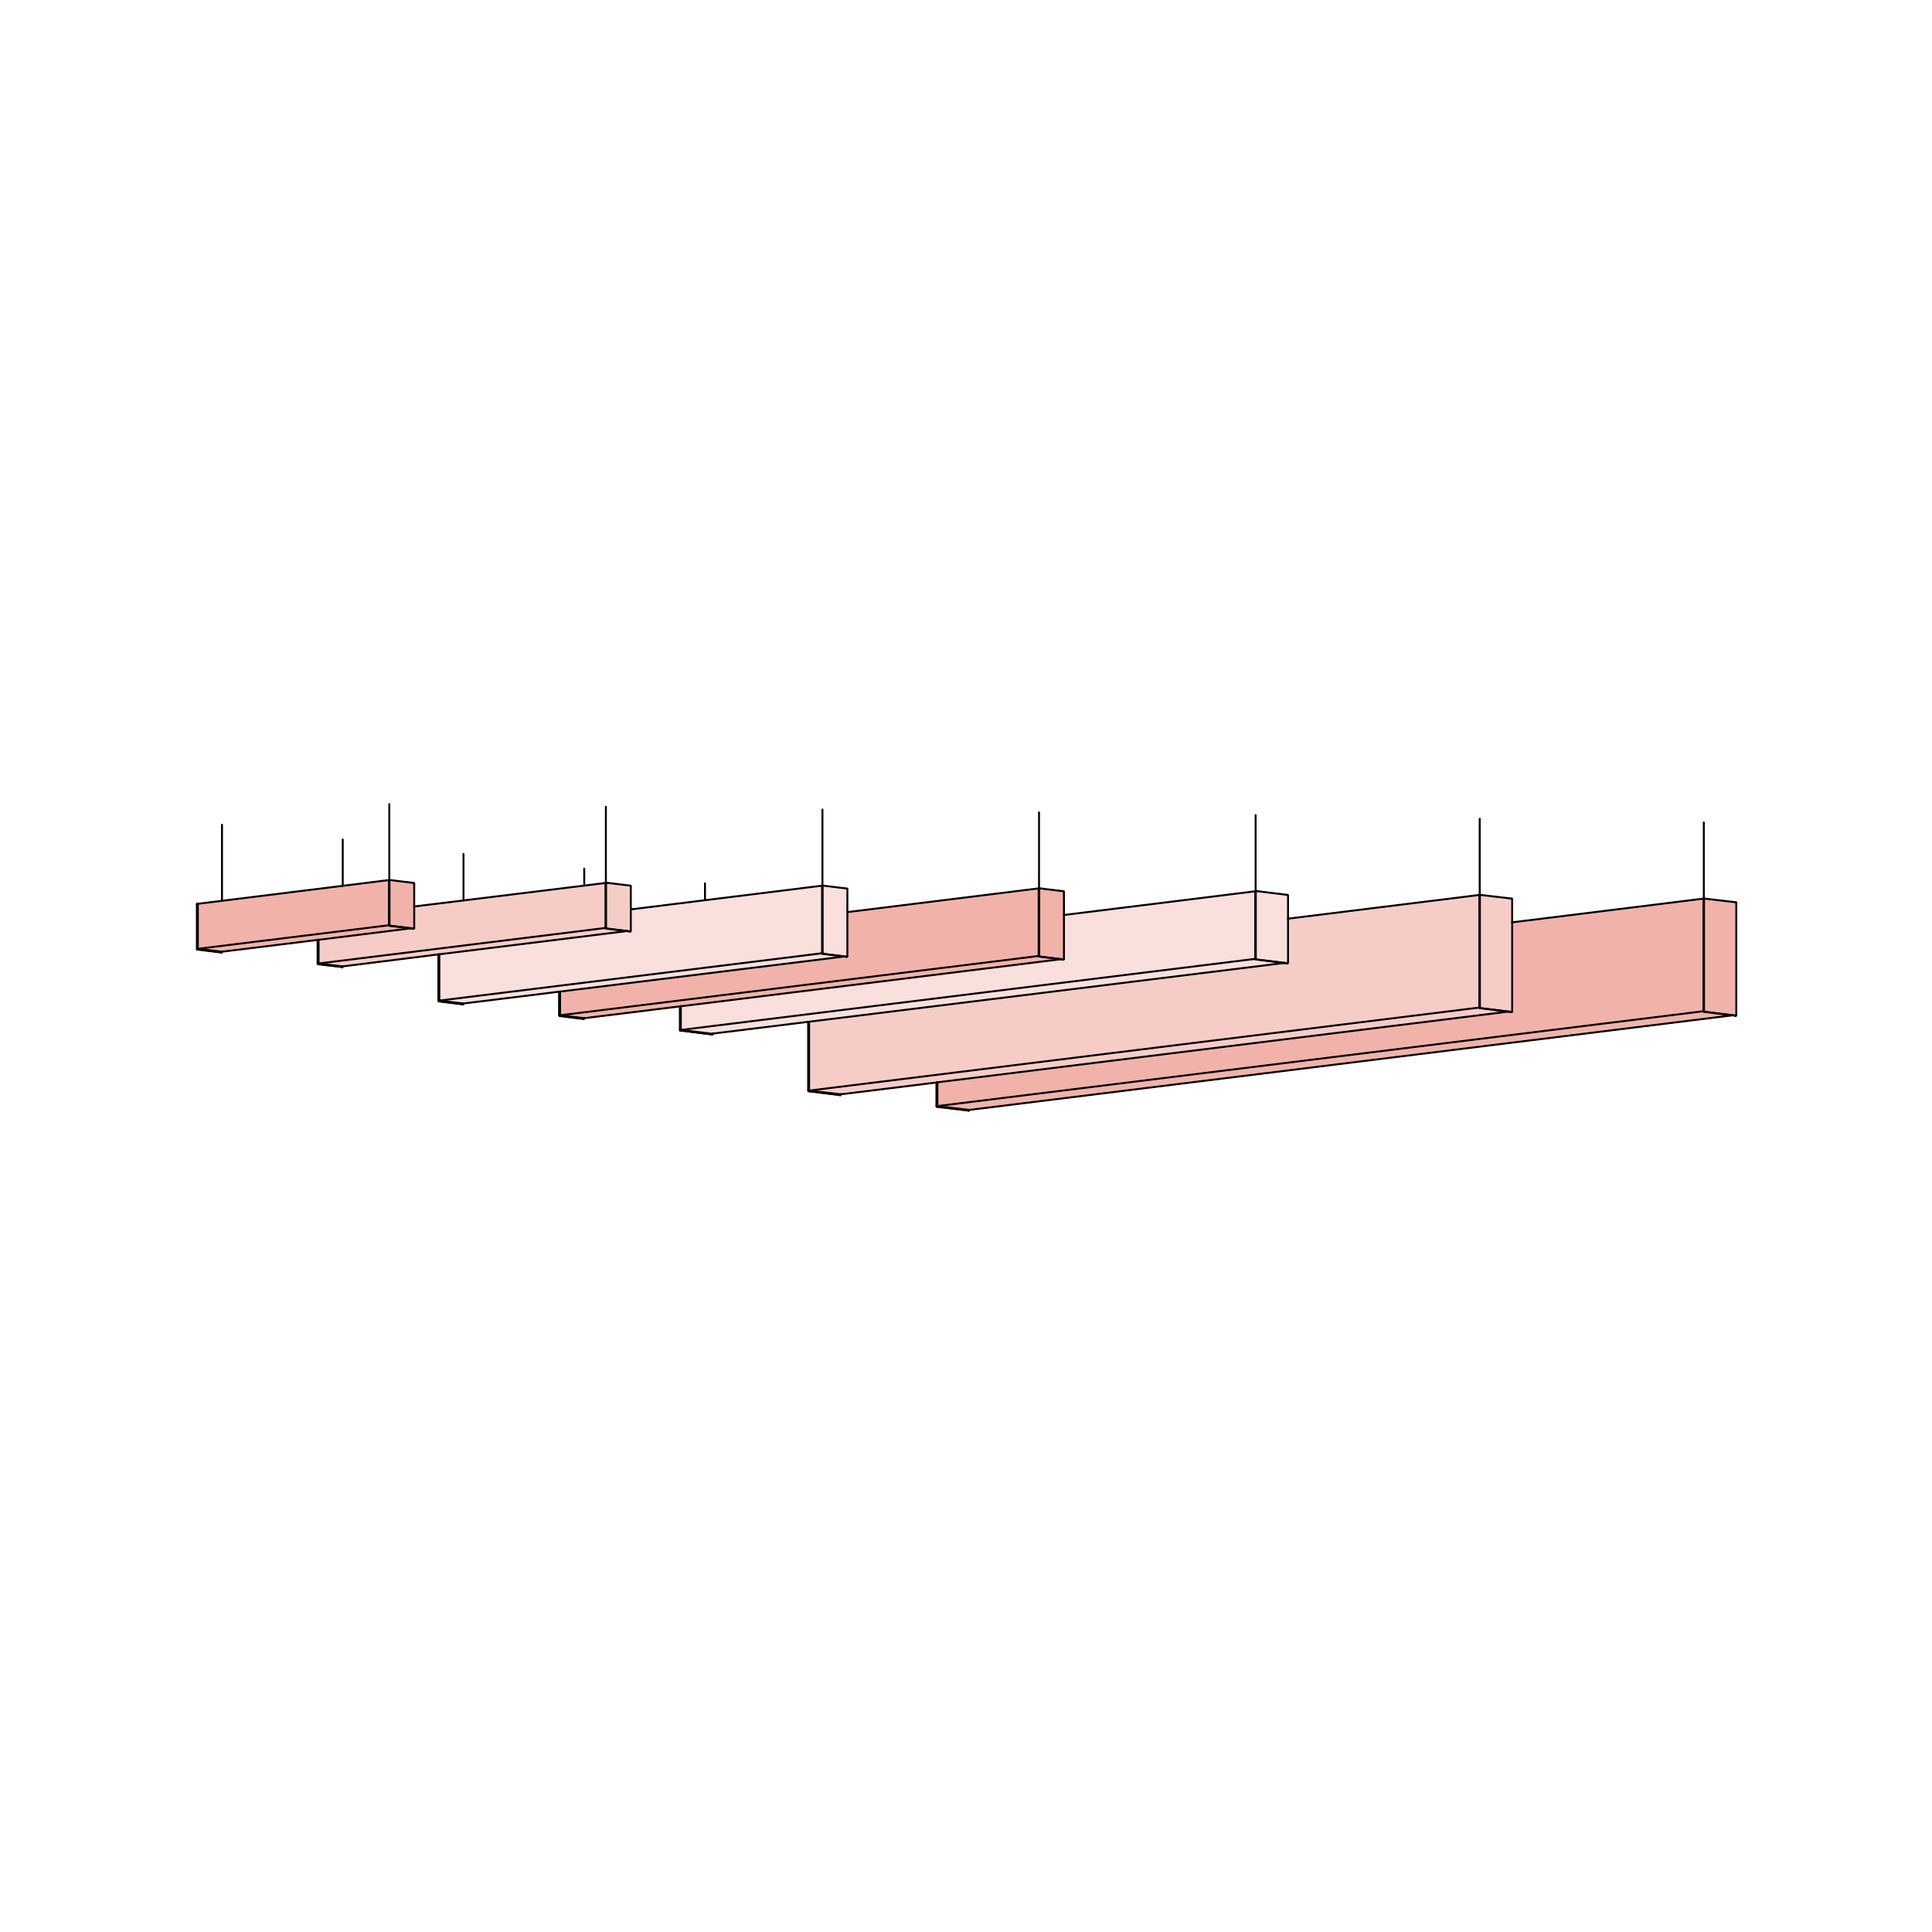 <?xml version="1.0" encoding="UTF-8"?> <!-- Generator: Adobe Illustrator 26.0.1, SVG Export Plug-In . SVG Version: 6.00 Build 0) --> <svg xmlns="http://www.w3.org/2000/svg" xmlns:xlink="http://www.w3.org/1999/xlink" version="1.1" id="Layer_1" x="0px" y="0px" viewBox="0 0 1000 1000" style="enable-background:new 0 0 1000 1000;" xml:space="preserve"> <style type="text/css"> .st0{fill:#FFFFFF;} .st1{fill:#F1B3A9;} .st2{opacity:0.66;fill:#F1B3A9;} .st3{opacity:0.4;fill:#F1B3A9;} .st4{fill:none;stroke:#000000;stroke-linecap:round;stroke-linejoin:round;} </style> <g id="Background"> <rect class="st0" width="1000" height="1000"></rect> </g> <g id="Light_Orange"> </g> <g id="Orange"> </g> <g id="Navy_Blue"> </g> <g id="Curves"> </g> <g id="Hand"> </g> <g id="PAPER_SPACE::Shade_1_-_Light"> </g> <g id="PAPER_SPACE::Shade_3_-_Medium_2"> </g> <g id="PAPER_SPACE::Shade_2_-_Medium"> </g> <g id="PAPER_SPACE::Shade_4_-_Dark"> </g> <g id="PAPER_SPACE::Dash"> </g> <g id="Make2D::Visible::Hatch"> </g> <g id="Make2D::Visible::Curves"> </g> <g id="PAPER_SPACE::Curves_Light"> </g> <g id="PAPER_SPACE::Curves"> </g> <g id="PAPER_SPACE::Curves::Grooves"> </g> <g id="Make2D::Visible::Dash"> </g> <g id="Make2D::Visible::Hatch_2"> </g> <polygon class="st1" points="214.1,457 201.8,455.5 102.1,468.1 102.2,491.5 114.7,492.9 214.4,480.3 "></polygon> <polygon class="st2" points="326.5,458.5 313.7,457 164.6,474.4 164.6,499 177.2,500.5 326.4,481.7 "></polygon> <polygon class="st3" points="438.3,459.9 425.8,458.8 326.5,470.8 326.4,481.8 226.9,494.1 227.1,518.1 239.5,519.6 438.6,494.8 "></polygon> <polygon class="st3" points="666.4,463.2 650.2,461.2 550.8,473.8 550.2,496.6 461.6,507.4 352.4,520.8 352.1,533.1 368.5,535.4 666.7,498.2 "></polygon> <polygon class="st1" points="550.4,461.3 537.9,459.8 438.6,472.1 438.6,494.8 289.4,513.3 289.6,526 302,527.5 550.8,496.6 "></polygon> <polygon class="st1" points="898.4,467 881,465.1 782.7,477.4 782.4,523.8 484.7,560.3 485,572.5 500.8,574.8 898.5,525.7 "></polygon> <polygon class="st2" points="782.4,465.1 766.2,463.2 666.7,475.5 666.7,498.2 418.2,529.2 418.3,564.4 434.8,566.8 782.7,523.4 "></polygon> <path class="st4" d="M313.6,457c-0.2,0-0.2,0.2-0.2,0.3"></path> <path class="st4" d="M214.1,457c0.2,0,0.3,0.2,0.3,0.4"></path> <line class="st4" x1="214.1" y1="457" x2="201.8" y2="455.5"></line> <path class="st4" d="M201.6,455.5C201.6,455.5,201.6,455.5,201.6,455.5"></path> <line class="st4" x1="201.3" y1="478.8" x2="201.3" y2="455.9"></line> <path class="st4" d="M213.9,480.7C213.9,480.7,213.9,480.7,213.9,480.7"></path> <path class="st4" d="M214.4,480.3c0,0.1-0.1,0.3-0.2,0.3"></path> <line class="st4" x1="214.4" y1="480.3" x2="214.4" y2="469.2"></line> <line class="st4" x1="201.6" y1="455.5" x2="201.8" y2="455.5"></line> <path class="st4" d="M201.8,455.5C201.8,455.5,201.8,455.5,201.8,455.5"></path> <line class="st4" x1="214.2" y1="480.6" x2="213.9" y2="480.7"></line> <path class="st4" d="M214.2,480.6C214.2,480.6,214.1,480.6,214.2,480.6"></path> <path class="st4" d="M201.6,455.8c0-0.1,0.1-0.3,0.2-0.3"></path> <path class="st4" d="M213.9,480.7C214,480.7,214,480.6,213.9,480.7"></path> <path class="st4" d="M650,461.3C650,461.3,649.9,461.3,650,461.3"></path> <path class="st4" d="M650.2,461.2C650.2,461.2,650.2,461.2,650.2,461.2"></path> <path class="st4" d="M649.7,461.6c0,11.5,0,23.1,0,34.6"></path> <path class="st4" d="M666.2,498.6C666.2,498.6,666.2,498.6,666.2,498.6"></path> <path class="st4" d="M666.4,498.5C666.4,498.5,666.4,498.5,666.4,498.5"></path> <path class="st4" d="M666.7,498.2c0-7.6,0-15.1,0-22.7"></path> <path class="st4" d="M666.7,463.6c0-0.2-0.1-0.4-0.3-0.4"></path> <path class="st4" d="M666.4,463.2c-5.4-0.7-10.8-1.3-16.2-2"></path> <line class="st4" x1="649.9" y1="461.3" x2="650.2" y2="461.2"></line> <line class="st4" x1="649.9" y1="461.3" x2="649.9" y2="461.3"></line> <line class="st4" x1="666.5" y1="498.5" x2="666.2" y2="498.6"></line> <path class="st4" d="M666.5,498.5c0.2,0,0.2-0.2,0.2-0.3"></path> <path class="st4" d="M666.2,498.6C666.3,498.5,666.3,498.5,666.2,498.6"></path> <path class="st4" d="M650.2,461.2c-0.2,0-0.2,0.2-0.2,0.3"></path> <path class="st4" d="M302.4,527c0,0.1-0.1,0.3-0.2,0.3"></path> <path class="st4" d="M301.9,527.4C302,527.4,302,527.4,301.9,527.4"></path> <line class="st4" x1="301.9" y1="527.4" x2="289.7" y2="525.9"></line> <path class="st4" d="M289.9,525.8c-0.2,0-0.3-0.2-0.3-0.4"></path> <path class="st4" d="M289.4,525.5c0,0.2,0.1,0.4,0.3,0.4"></path> <line class="st4" x1="289.4" y1="525.5" x2="289.4" y2="513.3"></line> <line class="st4" x1="302.4" y1="527" x2="302.4" y2="527"></line> <line class="st4" x1="302.2" y1="527.3" x2="302" y2="527.4"></line> <path class="st4" d="M302.2,527.3C302.2,527.3,302.2,527.3,302.2,527.3"></path> <path class="st4" d="M302,527.4C302,527.4,302.1,527.3,302,527.4"></path> <line class="st4" x1="313.9" y1="480.6" x2="326.2" y2="482.1"></line> <path class="st4" d="M177.4,500.2c0,0.1-0.1,0.3-0.2,0.3"></path> <path class="st4" d="M176.9,500.5C177,500.6,177,500.6,176.9,500.5"></path> <line class="st4" x1="176.9" y1="500.5" x2="164.7" y2="499.1"></line> <path class="st4" d="M164.9,499c-0.2,0-0.3-0.2-0.3-0.4"></path> <path class="st4" d="M164.4,498.7c0,0.2,0.1,0.4,0.3,0.4"></path> <line class="st4" x1="164.4" y1="498.7" x2="164.4" y2="486.5"></line> <line class="st4" x1="177.4" y1="500.2" x2="177.4" y2="500.2"></line> <line class="st4" x1="177.2" y1="500.5" x2="177" y2="500.5"></line> <path class="st4" d="M177.2,500.5C177.2,500.5,177.2,500.5,177.2,500.5"></path> <path class="st4" d="M177,500.5C177,500.5,177.1,500.5,177,500.5"></path> <line class="st4" x1="227.4" y1="517.9" x2="239.7" y2="519.4"></line> <line class="st4" x1="239.7" y1="519.4" x2="239.9" y2="519.4"></line> <path class="st4" d="M782.4,465.1c0.2,0,0.3,0.2,0.3,0.4"></path> <line class="st4" x1="782.4" y1="465.1" x2="766.2" y2="463.2"></line> <path class="st4" d="M766,463.2C766,463.2,766,463.2,766,463.2"></path> <line class="st4" x1="765.7" y1="521.4" x2="765.7" y2="463.5"></line> <path class="st4" d="M782.2,523.8C782.2,523.8,782.2,523.8,782.2,523.8"></path> <path class="st4" d="M782.7,523.4c0,0.1-0.1,0.3-0.2,0.3"></path> <line class="st4" x1="765.9" y1="463.2" x2="766.2" y2="463.2"></line> <path class="st4" d="M766.2,463.2C766.2,463.2,766.2,463.2,766.2,463.2"></path> <line class="st4" x1="782.5" y1="523.8" x2="782.2" y2="523.8"></line> <path class="st4" d="M782.5,523.8C782.5,523.8,782.4,523.8,782.5,523.8"></path> <path class="st4" d="M766,463.5c0-0.1,0.1-0.3,0.2-0.3"></path> <line class="st4" x1="289.6" y1="513.3" x2="289.6" y2="525.4"></line> <line class="st4" x1="765.9" y1="463.2" x2="765.9" y2="463.2"></line> <path class="st4" d="M782.2,523.8C782.3,523.8,782.3,523.8,782.2,523.8"></path> <path class="st4" d="M114.9,492.6c0,0.1-0.1,0.3-0.2,0.3"></path> <path class="st4" d="M114.4,493C114.5,493,114.5,493,114.4,493"></path> <line class="st4" x1="114.4" y1="493" x2="102.2" y2="491.5"></line> <path class="st4" d="M102.4,491.4c-0.2,0-0.3-0.2-0.3-0.4"></path> <path class="st4" d="M101.9,491.1c0,0.2,0.1,0.4,0.3,0.4"></path> <line class="st4" x1="102.1" y1="468.1" x2="102.1" y2="491.1"></line> <line class="st4" x1="101.9" y1="491.1" x2="101.9" y2="468.2"></line> <path class="st4" d="M102.2,467.8C102.1,467.8,102.1,467.8,102.2,467.8"></path> <line class="st4" x1="114.9" y1="492.6" x2="114.9" y2="492.6"></line> <line class="st4" x1="114.7" y1="492.9" x2="114.5" y2="493"></line> <path class="st4" d="M114.7,492.9C114.7,492.9,114.7,492.9,114.7,492.9"></path> <path class="st4" d="M114.5,493C114.5,493,114.6,492.9,114.5,493"></path> <line class="st4" x1="102.1" y1="467.8" x2="102.4" y2="467.8"></line> <path class="st4" d="M102.1,467.8c-0.2,0-0.2,0.2-0.2,0.3"></path> <path class="st4" d="M102.1,468.1c0-0.1,0.1-0.3,0.2-0.3"></path> <line class="st4" x1="881.9" y1="465.1" x2="881.9" y2="465.1"></line> <line class="st4" x1="485.2" y1="572.5" x2="501.5" y2="574.5"></line> <line class="st4" x1="501.5" y1="574.5" x2="501.7" y2="574.5"></line> <line class="st4" x1="418.8" y1="564.5" x2="435.1" y2="566.4"></line> <line class="st4" x1="485.2" y1="560.2" x2="485.2" y2="572.5"></line> <line class="st4" x1="765.9" y1="463.2" x2="765.9" y2="463.2"></line> <line class="st4" x1="435.1" y1="566.4" x2="435.3" y2="566.4"></line> <line class="st4" x1="326" y1="482.1" x2="313.7" y2="480.6"></line> <path class="st4" d="M313.4,480.2c0,0.2,0.1,0.4,0.3,0.4"></path> <line class="st4" x1="649.9" y1="461.3" x2="649.9" y2="461.3"></line> <line class="st4" x1="352.4" y1="533.1" x2="368.7" y2="535.1"></line> <line class="st4" x1="368.7" y1="535.1" x2="368.9" y2="535"></line> <path class="st4" d="M501.7,574.5c0,0.1-0.1,0.3-0.2,0.3"></path> <path class="st4" d="M501.2,574.8C501.2,574.8,501.2,574.8,501.2,574.8"></path> <line class="st4" x1="501.2" y1="574.8" x2="485" y2="572.9"></line> <path class="st4" d="M485.2,572.8c-0.2,0-0.3-0.2-0.3-0.4"></path> <path class="st4" d="M484.7,572.5c0,0.2,0.1,0.4,0.3,0.4"></path> <line class="st4" x1="484.7" y1="572.5" x2="484.7" y2="560.3"></line> <line class="st4" x1="501.7" y1="574.5" x2="501.7" y2="574.5"></line> <line class="st4" x1="501.5" y1="574.8" x2="501.2" y2="574.8"></line> <path class="st4" d="M501.5,574.8C501.5,574.8,501.4,574.8,501.5,574.8"></path> <path class="st4" d="M501.2,574.8C501.3,574.8,501.3,574.8,501.2,574.8"></path> <path class="st4" d="M435.3,566.4c0,0.1-0.1,0.3-0.2,0.3"></path> <path class="st4" d="M434.8,566.8C434.8,566.8,434.8,566.8,434.8,566.8"></path> <line class="st4" x1="434.8" y1="566.8" x2="418.6" y2="564.8"></line> <path class="st4" d="M418.8,564.8c-0.2,0-0.3-0.2-0.3-0.4"></path> <path class="st4" d="M418.3,564.4c0,0.2,0.1,0.4,0.3,0.4"></path> <line class="st4" x1="418.3" y1="564.4" x2="418.3" y2="528.9"></line> <line class="st4" x1="435.3" y1="566.4" x2="435.3" y2="566.4"></line> <line class="st4" x1="435.1" y1="566.8" x2="434.8" y2="566.8"></line> <path class="st4" d="M435.1,566.8C435,566.8,435,566.8,435.1,566.8"></path> <line class="st4" x1="537.8" y1="459.8" x2="537.8" y2="459.8"></line> <line class="st4" x1="289.9" y1="525.5" x2="302.2" y2="527"></line> <line class="st4" x1="302.2" y1="527" x2="302.4" y2="527"></line> <line class="st4" x1="352.4" y1="520.8" x2="352.4" y2="533.1"></line> <line class="st4" x1="418.6" y1="528.9" x2="418.6" y2="564.4"></line> <line class="st4" x1="501.7" y1="574.5" x2="896.9" y2="525.5"></line> <line class="st4" x1="418.8" y1="528.9" x2="418.8" y2="564.5"></line> <line class="st4" x1="485.2" y1="560.2" x2="485.2" y2="560.2"></line> <line class="st4" x1="435.3" y1="566.4" x2="484.7" y2="560.3"></line> <line class="st4" x1="485" y1="560.2" x2="485" y2="572.5"></line> <line class="st4" x1="485.2" y1="560.2" x2="780.8" y2="523.6"></line> <path class="st4" d="M666.7,475.5c0-4,0-7.9,0-11.9"></path> <line class="st4" x1="782.7" y1="477.4" x2="782.7" y2="465.5"></line> <line class="st4" x1="289.9" y1="513.2" x2="289.9" y2="525.5"></line> <line class="st4" x1="302.4" y1="527" x2="351.9" y2="520.9"></line> <line class="st4" x1="765.7" y1="521.5" x2="418.8" y2="564.5"></line> <line class="st4" x1="201.6" y1="455.5" x2="201.5" y2="455.5"></line> <path class="st4" d="M650,461.6c0,11.5,0,23.1,0,34.6"></path> <path class="st4" d="M650,496.2c0,0.2,0.1,0.4,0.3,0.4"></path> <line class="st4" x1="425.7" y1="458.4" x2="425.7" y2="458.4"></line> <line class="st4" x1="766" y1="463.5" x2="766" y2="521.4"></line> <path class="st4" d="M766.2,521.8c-0.2,0-0.3-0.2-0.3-0.4"></path> <path class="st4" d="M765.9,463.2c-0.2,0-0.2,0.2-0.2,0.3"></path> <line class="st4" x1="313.6" y1="457" x2="313.6" y2="457"></line> <line class="st4" x1="164.9" y1="498.7" x2="177.2" y2="500.2"></line> <line class="st4" x1="177.2" y1="500.2" x2="177.4" y2="500.2"></line> <path class="st4" d="M368.9,535.1c0,0.1-0.1,0.3-0.2,0.3"></path> <path class="st4" d="M368.4,535.4c-5.4-0.7-10.8-1.3-16.2-2"></path> <path class="st4" d="M352.4,533.4c-0.2,0-0.3-0.2-0.3-0.4"></path> <path class="st4" d="M352.2,533.5c-0.2,0-0.3-0.2-0.3-0.4"></path> <path class="st4" d="M352.1,533c0-4.1,0-8.1,0-12.2"></path> <path class="st4" d="M351.9,533.1c0-4.1,0-8.1,0-12.2"></path> <line class="st4" x1="368.6" y1="535.4" x2="368.4" y2="535.4"></line> <path class="st4" d="M368.6,535.4C368.6,535.4,368.6,535.4,368.6,535.4"></path> <path class="st4" d="M368.4,535.4C368.4,535.4,368.4,535.4,368.4,535.4"></path> <path class="st4" d="M368.5,535.4C368.5,535.4,368.4,535.4,368.5,535.4"></path> <line class="st4" x1="201.5" y1="455.5" x2="201.5" y2="455.5"></line> <line class="st4" x1="102.4" y1="491.1" x2="114.7" y2="492.6"></line> <line class="st4" x1="114.7" y1="492.6" x2="114.9" y2="492.6"></line> <path class="st4" d="M550.4,461.3c0.2,0,0.3,0.2,0.3,0.4"></path> <line class="st4" x1="550.4" y1="461.3" x2="538.1" y2="459.8"></line> <path class="st4" d="M537.9,459.8C537.9,459.8,537.9,459.8,537.9,459.8"></path> <line class="st4" x1="537.6" y1="494.7" x2="537.6" y2="460.2"></line> <path class="st4" d="M550.2,496.6C550.2,496.6,550.2,496.6,550.2,496.6"></path> <path class="st4" d="M550.7,496.3c0,0.1-0.1,0.3-0.2,0.3"></path> <line class="st4" x1="550.7" y1="461.7" x2="550.7" y2="473.6"></line> <line class="st4" x1="537.8" y1="459.8" x2="538.1" y2="459.8"></line> <path class="st4" d="M538.1,459.8C538.1,459.8,538.1,459.8,538.1,459.8"></path> <line class="st4" x1="550.5" y1="496.6" x2="550.2" y2="496.6"></line> <path class="st4" d="M550.5,496.6C550.4,496.6,550.4,496.6,550.5,496.6"></path> <path class="st4" d="M550.2,496.6C550.2,496.6,550.3,496.6,550.2,496.6"></path> <path class="st4" d="M537.9,460.1c0-0.1,0.1-0.3,0.2-0.3"></path> <line class="st4" x1="164.9" y1="486.4" x2="164.9" y2="498.7"></line> <path class="st4" d="M438.3,459.9c0.2,0,0.3,0.2,0.3,0.4"></path> <line class="st4" x1="438.3" y1="459.9" x2="426" y2="458.4"></line> <path class="st4" d="M425.8,458.4C425.8,458.4,425.8,458.4,425.8,458.4"></path> <line class="st4" x1="425.5" y1="493.3" x2="425.5" y2="458.7"></line> <path class="st4" d="M438.1,495.2C438.1,495.2,438.1,495.2,438.1,495.2"></path> <path class="st4" d="M438.6,494.8c0,0.1-0.1,0.3-0.2,0.3"></path> <line class="st4" x1="438.6" y1="460.3" x2="438.6" y2="472.1"></line> <path class="st4" d="M426,458.4C426,458.4,426,458.4,426,458.4"></path> <line class="st4" x1="438.4" y1="495.2" x2="438.1" y2="495.2"></line> <path class="st4" d="M438.4,495.2C438.3,495.2,438.3,495.2,438.4,495.2"></path> <path class="st4" d="M438.1,495.2C438.2,495.2,438.2,495.2,438.1,495.2"></path> <line class="st4" x1="313.7" y1="457.3" x2="313.7" y2="480.2"></line> <line class="st4" x1="313.4" y1="480.2" x2="313.4" y2="457.3"></line> <line class="st4" x1="882.2" y1="523.7" x2="898.4" y2="525.7"></line> <path class="st4" d="M882.2,523.7c-0.2,0-0.3-0.2-0.3-0.4"></path> <path class="st4" d="M239.9,519.4c0,0.1-0.1,0.3-0.2,0.3"></path> <path class="st4" d="M239.4,519.8C239.5,519.8,239.5,519.8,239.4,519.8"></path> <line class="st4" x1="239.4" y1="519.8" x2="227.2" y2="518.3"></line> <path class="st4" d="M227.4,518.3c-0.2,0-0.3-0.2-0.3-0.4"></path> <path class="st4" d="M226.9,517.9c0,0.2,0.1,0.4,0.3,0.4"></path> <line class="st4" x1="226.9" y1="517.9" x2="226.9" y2="494"></line> <line class="st4" x1="239.9" y1="519.4" x2="239.9" y2="519.4"></line> <line class="st4" x1="239.7" y1="519.8" x2="239.5" y2="519.8"></line> <path class="st4" d="M239.7,519.8C239.7,519.8,239.7,519.8,239.7,519.8"></path> <path class="st4" d="M239.5,519.8C239.5,519.8,239.6,519.8,239.5,519.8"></path> <path class="st4" d="M881.7,523.3c0,0.2,0.1,0.4,0.3,0.4"></path> <line class="st4" x1="882" y1="465.4" x2="882" y2="523.3"></line> <line class="st4" x1="227.4" y1="518.3" x2="239.7" y2="519.8"></line> <path class="st4" d="M898.4,467c0.2,0,0.3,0.2,0.3,0.4"></path> <line class="st4" x1="898.4" y1="467" x2="882.2" y2="465.1"></line> <path class="st4" d="M882,465.1C882,465.1,882,465.1,882,465.1"></path> <line class="st4" x1="881.7" y1="523.3" x2="881.7" y2="465.4"></line> <line class="st4" x1="898.2" y1="525.7" x2="896.9" y2="525.5"></line> <path class="st4" d="M898.2,525.7C898.2,525.7,898.2,525.7,898.2,525.7"></path> <path class="st4" d="M898.7,525.3c0,0.1-0.1,0.3-0.2,0.3"></path> <line class="st4" x1="898.7" y1="525.3" x2="898.7" y2="467.4"></line> <line class="st4" x1="882" y1="465.1" x2="882.2" y2="465.1"></line> <line class="st4" x1="882" y1="465.1" x2="881.9" y2="465.1"></line> <path class="st4" d="M882.2,465.1C882.2,465.1,882.2,465.1,882.2,465.1"></path> <line class="st4" x1="898.5" y1="525.7" x2="898.2" y2="525.7"></line> <path class="st4" d="M898.5,525.7C898.5,525.7,898.5,525.7,898.5,525.7"></path> <path class="st4" d="M882,465.4c0-0.1,0.1-0.3,0.2-0.3"></path> <path class="st4" d="M326.2,458.4c0.2,0,0.3,0.2,0.3,0.4"></path> <line class="st4" x1="326.2" y1="458.4" x2="313.9" y2="456.9"></line> <path class="st4" d="M313.7,457C313.7,457,313.7,457,313.7,457"></path> <path class="st4" d="M326,482.1C326,482.1,326,482.1,326,482.1"></path> <path class="st4" d="M326.5,481.7c0,0.1-0.1,0.3-0.2,0.3"></path> <line class="st4" x1="326.5" y1="481.7" x2="326.5" y2="470.7"></line> <line class="st4" x1="313.6" y1="457" x2="313.9" y2="456.9"></line> <line class="st4" x1="313.6" y1="457" x2="313.6" y2="457"></line> <path class="st4" d="M313.9,456.9C313.9,456.9,313.9,456.9,313.9,456.9"></path> <line class="st4" x1="326.3" y1="482.1" x2="326" y2="482.1"></line> <path class="st4" d="M326.3,482.1C326.3,482.1,326.2,482.1,326.3,482.1"></path> <path class="st4" d="M313.7,457.3c0-0.1,0.1-0.3,0.2-0.3"></path> <path class="st4" d="M898.2,525.7C898.3,525.7,898.3,525.7,898.2,525.7"></path> <path class="st4" d="M326,482.1C326.1,482.1,326.1,482.1,326,482.1"></path> <line class="st4" x1="227.1" y1="494" x2="227.1" y2="517.9"></line> <line class="st4" x1="537.8" y1="459.8" x2="537.8" y2="459.8"></line> <path class="st4" d="M313.9,480.6c-0.2,0-0.3-0.2-0.3-0.4"></path> <line class="st4" x1="214.4" y1="469.2" x2="214.4" y2="457.4"></line> <line class="st4" x1="164.6" y1="486.4" x2="164.6" y2="498.6"></line> <line class="st4" x1="425.8" y1="458.4" x2="425.7" y2="458.4"></line> <line class="st4" x1="227.4" y1="494" x2="227.4" y2="517.9"></line> <line class="st4" x1="239.9" y1="519.4" x2="289.4" y2="513.3"></line> <line class="st4" x1="368.9" y1="535" x2="418.3" y2="528.9"></line> <line class="st4" x1="881.7" y1="523.4" x2="485.2" y2="572.5"></line> <line class="st4" x1="177.4" y1="500.2" x2="226.9" y2="494"></line> <line class="st4" x1="368.9" y1="535" x2="368.9" y2="535.1"></line> <line class="st4" x1="102.4" y1="467.8" x2="102.4" y2="491.1"></line> <line class="st4" x1="114.9" y1="492.6" x2="164.4" y2="486.5"></line> <line class="st4" x1="550.7" y1="473.6" x2="550.7" y2="496.3"></line> <line class="st4" x1="438.6" y1="472.1" x2="438.6" y2="494.8"></line> <line class="st4" x1="896.9" y1="525.5" x2="882" y2="523.7"></line> <path class="st4" d="M881.9,465.1c-0.2,0-0.2,0.2-0.2,0.3"></path> <line class="st4" x1="326.5" y1="470.7" x2="326.5" y2="458.8"></line> <line class="st4" x1="201.6" y1="455.8" x2="201.6" y2="478.7"></line> <path class="st4" d="M201.3,478.8c0,0.2,0.1,0.4,0.3,0.4"></path> <path class="st4" d="M201.8,479.1c-0.2,0-0.3-0.2-0.3-0.4"></path> <line class="st4" x1="213.9" y1="480.7" x2="201.6" y2="479.2"></line> <line class="st4" x1="201.8" y1="479.1" x2="214.1" y2="480.6"></line> <path class="st4" d="M201.5,455.5c-0.2,0-0.2,0.2-0.2,0.3"></path> <path class="st4" d="M649.7,496.2c0,0.2,0.1,0.4,0.3,0.4"></path> <path class="st4" d="M650,496.6c5.4,0.7,10.8,1.3,16.2,2"></path> <path class="st4" d="M650.2,496.6c5.4,0.7,10.8,1.3,16.2,2"></path> <path class="st4" d="M649.9,461.3c-0.2,0-0.2,0.2-0.2,0.3"></path> <line class="st4" x1="289.9" y1="525.8" x2="302.2" y2="527.3"></line> <line class="st4" x1="164.9" y1="499" x2="177.2" y2="500.5"></line> <line class="st4" x1="425.7" y1="458.4" x2="326.5" y2="470.7"></line> <line class="st4" x1="425.5" y1="493.4" x2="227.4" y2="517.9"></line> <line class="st4" x1="289.4" y1="513.3" x2="436.8" y2="495.1"></line> <path class="st4" d="M765.7,521.4c0,0.2,0.1,0.4,0.3,0.4"></path> <line class="st4" x1="782.2" y1="523.8" x2="766" y2="521.8"></line> <line class="st4" x1="766.2" y1="521.8" x2="782.4" y2="523.8"></line> <line class="st4" x1="782.7" y1="523.4" x2="782.7" y2="477.4"></line> <line class="st4" x1="102.4" y1="491.4" x2="114.7" y2="492.9"></line> <line class="st4" x1="881.9" y1="465.1" x2="782.7" y2="477.4"></line> <line class="st4" x1="765.9" y1="463.2" x2="666.7" y2="475.5"></line> <line class="st4" x1="484.7" y1="560.3" x2="485.2" y2="560.2"></line> <line class="st4" x1="649.9" y1="461.3" x2="550.7" y2="473.6"></line> <line class="st4" x1="649.7" y1="496.3" x2="352.4" y2="533.1"></line> <line class="st4" x1="418.3" y1="528.9" x2="664.9" y2="498.4"></line> <line class="st4" x1="485.2" y1="572.8" x2="501.4" y2="574.8"></line> <line class="st4" x1="418.8" y1="564.8" x2="435" y2="566.8"></line> <path class="st4" d="M434.8,566.8C434.9,566.8,434.9,566.8,434.8,566.8"></path> <line class="st4" x1="537.8" y1="459.8" x2="438.6" y2="472.1"></line> <line class="st4" x1="537.6" y1="494.8" x2="289.9" y2="525.5"></line> <line class="st4" x1="351.9" y1="520.9" x2="548.9" y2="496.5"></line> <line class="st4" x1="313.6" y1="457" x2="214.4" y2="469.2"></line> <line class="st4" x1="313.4" y1="480.3" x2="164.9" y2="498.7"></line> <line class="st4" x1="226.9" y1="494" x2="324.6" y2="481.9"></line> <path class="st4" d="M368.6,535.4c-5.4-0.7-10.8-1.3-16.2-2"></path> <line class="st4" x1="201.5" y1="455.5" x2="102.4" y2="467.8"></line> <line class="st4" x1="102.4" y1="467.8" x2="102.4" y2="467.8"></line> <line class="st4" x1="201.3" y1="478.9" x2="102.4" y2="491.1"></line> <line class="st4" x1="164.4" y1="486.5" x2="212.6" y2="480.5"></line> <line class="st4" x1="537.9" y1="460.1" x2="537.9" y2="494.7"></line> <path class="st4" d="M537.6,494.7c0,0.2,0.1,0.4,0.3,0.4"></path> <path class="st4" d="M538.1,495.1c-0.2,0-0.3-0.2-0.3-0.4"></path> <line class="st4" x1="550.2" y1="496.6" x2="537.9" y2="495.1"></line> <line class="st4" x1="538.1" y1="495.1" x2="550.4" y2="496.6"></line> <path class="st4" d="M537.8,459.8c-0.2,0-0.2,0.2-0.2,0.3"></path> <path class="st4" d="M425.8,458.7c0-0.1,0.1-0.3,0.2-0.3"></path> <line class="st4" x1="425.8" y1="458.7" x2="425.8" y2="493.3"></line> <path class="st4" d="M425.5,493.3c0,0.2,0.1,0.4,0.3,0.4"></path> <path class="st4" d="M426,493.7c-0.2,0-0.3-0.2-0.3-0.4"></path> <line class="st4" x1="438.1" y1="495.2" x2="425.8" y2="493.7"></line> <line class="st4" x1="426" y1="493.7" x2="438.3" y2="495.2"></line> <line class="st4" x1="425.7" y1="458.4" x2="426" y2="458.4"></line> <path class="st4" d="M425.7,458.4c-0.2,0-0.2,0.2-0.2,0.3"></path> <line class="st4" x1="239.9" y1="442" x2="239.9" y2="466.1"></line> <line class="st4" x1="302.4" y1="449.6" x2="302.4" y2="458.4"></line> <line class="st4" x1="364.9" y1="457.2" x2="364.9" y2="465.9"></line> <line class="st4" x1="313.6" y1="417.6" x2="313.6" y2="457"></line> <line class="st4" x1="425.7" y1="419" x2="425.7" y2="458.4"></line> <line class="st4" x1="537.8" y1="420.5" x2="537.8" y2="459.8"></line> <line class="st4" x1="649.9" y1="421.9" x2="649.9" y2="461.3"></line> <line class="st4" x1="201.5" y1="416.2" x2="201.5" y2="455.5"></line> <line class="st4" x1="114.9" y1="426.9" x2="114.9" y2="466.2"></line> <line class="st4" x1="765.9" y1="423.8" x2="765.9" y2="463.2"></line> <line class="st4" x1="881.9" y1="425.7" x2="881.9" y2="465.1"></line> <line class="st4" x1="177.4" y1="434.5" x2="177.4" y2="458.5"></line> </svg> 